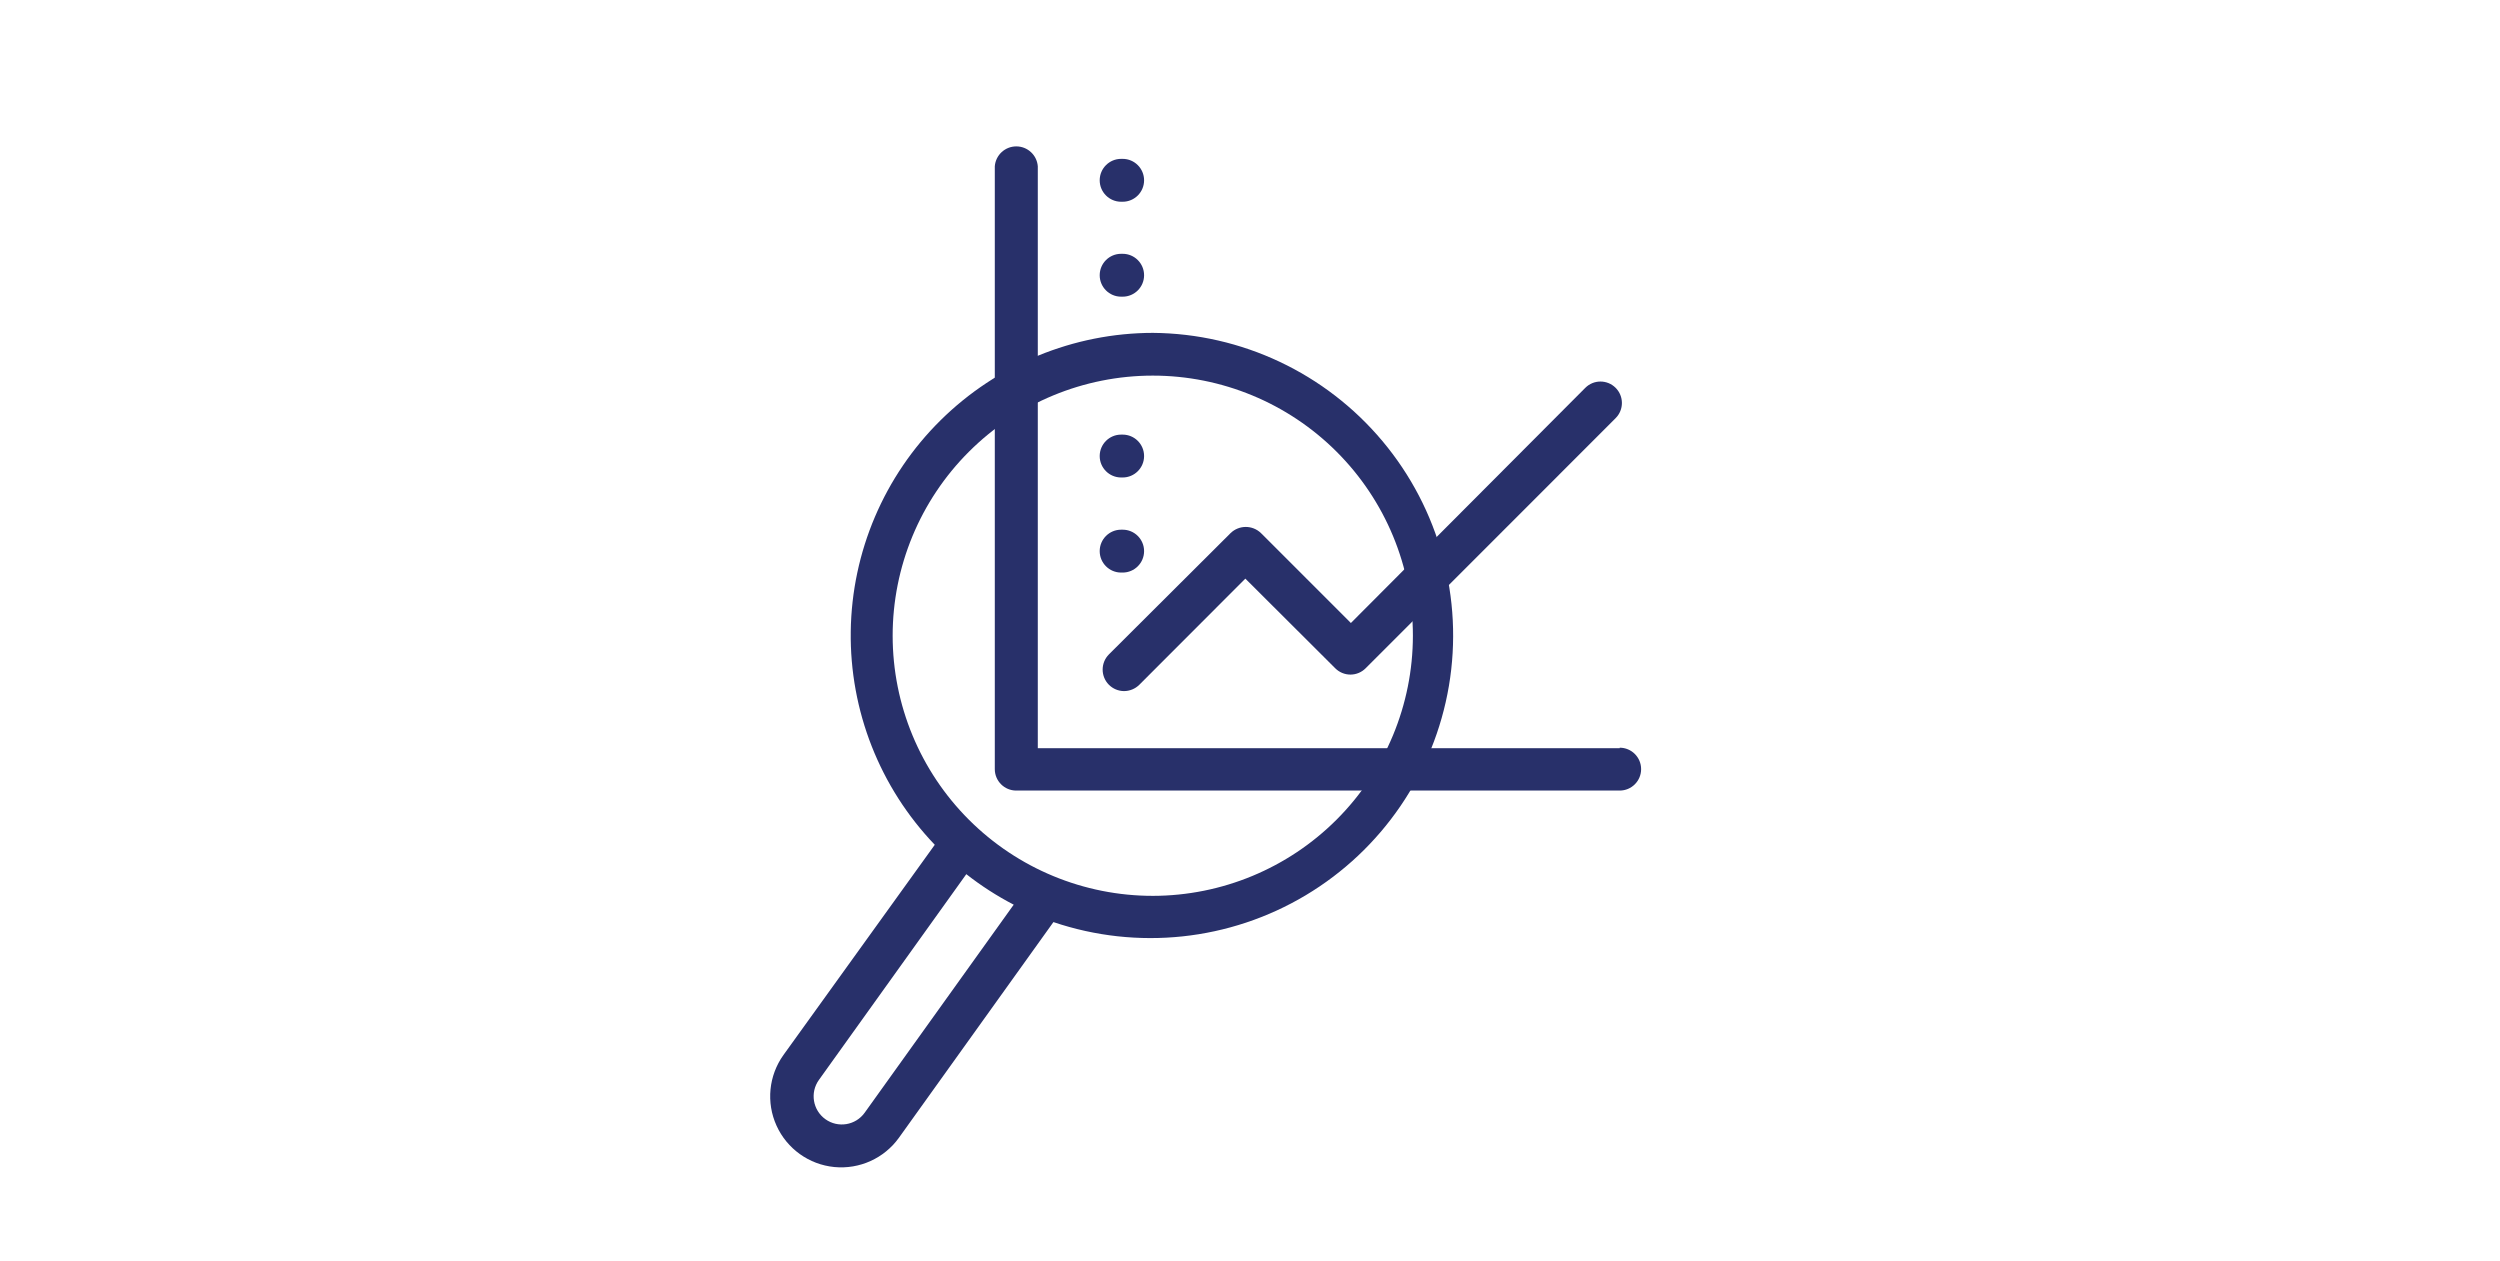 <?xml version="1.0" encoding="UTF-8"?>
<svg width="460pt" height="232pt" version="1.1" viewBox="0 0 512 512" xmlns="http://www.w3.org/2000/svg">
 <g fill="#28306a">
  <path d="m406.12 303.82h-236.29v-236.29c-0.352-4.562-4.156-8.086-8.73-8.086-4.578 0-8.379 3.523-8.73 8.086v244.79c0 4.809 3.898 8.703 8.703 8.703h245.04c4.809 0 8.707-3.894 8.707-8.703 0-4.809-3.898-8.703-8.707-8.703z"/>
  <path d="m198.71 278.07c1.633 1.629 3.84 2.551 6.144 2.562 2.32-0.012 4.543-0.93 6.195-2.562l43.059-43.109 36.504 36.402c1.637 1.641 3.856 2.566 6.172 2.566s4.535-0.926 6.168-2.566l101.53-101.58c3.394-3.406 3.383-8.918-0.027-12.312-3.406-3.391-8.918-3.383-12.312 0.027l-95.18 95.488-36.508-36.508c-3.434-3.336-8.902-3.336-12.34 0l-49.406 49.254c-3.391 3.414-3.391 8.926 0 12.34z"/>
  <path d="m203.67 81.922h0.617c4.805 0 8.703-3.898 8.703-8.707 0-4.805-3.898-8.703-8.703-8.703h-0.617c-4.805 0-8.703 3.898-8.703 8.703 0 4.809 3.898 8.707 8.703 8.707z"/>
  <path d="m203.67 120.47h0.617c4.805 0 8.703-3.894 8.703-8.703 0-4.809-3.898-8.703-8.703-8.703h-0.617c-4.805 0-8.703 3.894-8.703 8.703 0 4.809 3.898 8.703 8.703 8.703z"/>
  <path d="m203.67 193.89h0.617c4.805 0 8.703-3.898 8.703-8.703 0-4.809-3.898-8.703-8.703-8.703h-0.617c-4.805 0-8.703 3.894-8.703 8.703 0 4.805 3.898 8.703 8.703 8.703z"/>
  <path d="m203.67 232.5h0.617c4.805 0 8.703-3.898 8.703-8.703 0-4.809-3.898-8.707-8.703-8.707h-0.617c-4.805 0-8.703 3.898-8.703 8.707 0 4.805 3.898 8.703 8.703 8.703z"/>
  <path d="m216.57 135.17c-32.262 0.043-63.215 12.777-86.172 35.445-22.957 22.672-36.074 53.461-36.523 85.723-0.449 32.258 11.805 63.402 34.121 86.703l-61.441 85.352c-6 8.379-7.074 19.32-2.816 28.703 4.254 9.387 13.191 15.789 23.449 16.797 10.254 1.004 20.27-3.535 26.27-11.914l62.719-87.551c34.094 11.551 71.539 7.57 102.44-10.887 30.906-18.461 52.16-49.543 58.156-85.035 5.992-35.496-3.883-71.836-27.012-99.418-23.129-27.582-57.191-43.637-93.191-43.918zm-117.04 316.67c-3.676 5.133-10.816 6.312-15.945 2.637-5.133-3.676-6.316-10.816-2.641-15.949l59.855-83.559c6.016 4.723 12.461 8.871 19.25 12.391zm117.04-88.062c-28.016 0.012-54.891-11.105-74.707-30.906-19.82-19.805-30.957-46.672-30.969-74.688-0.008-28.016 11.113-54.887 30.918-74.703 19.809-19.816 46.676-30.949 74.691-30.957 28.016-0.004 54.887 11.125 74.699 30.934 19.812 19.809 30.945 46.676 30.945 74.695-0.027 27.996-11.16 54.836-30.949 74.637-19.793 19.805-46.629 30.945-74.629 30.988z"/>
 </g>
</svg>
